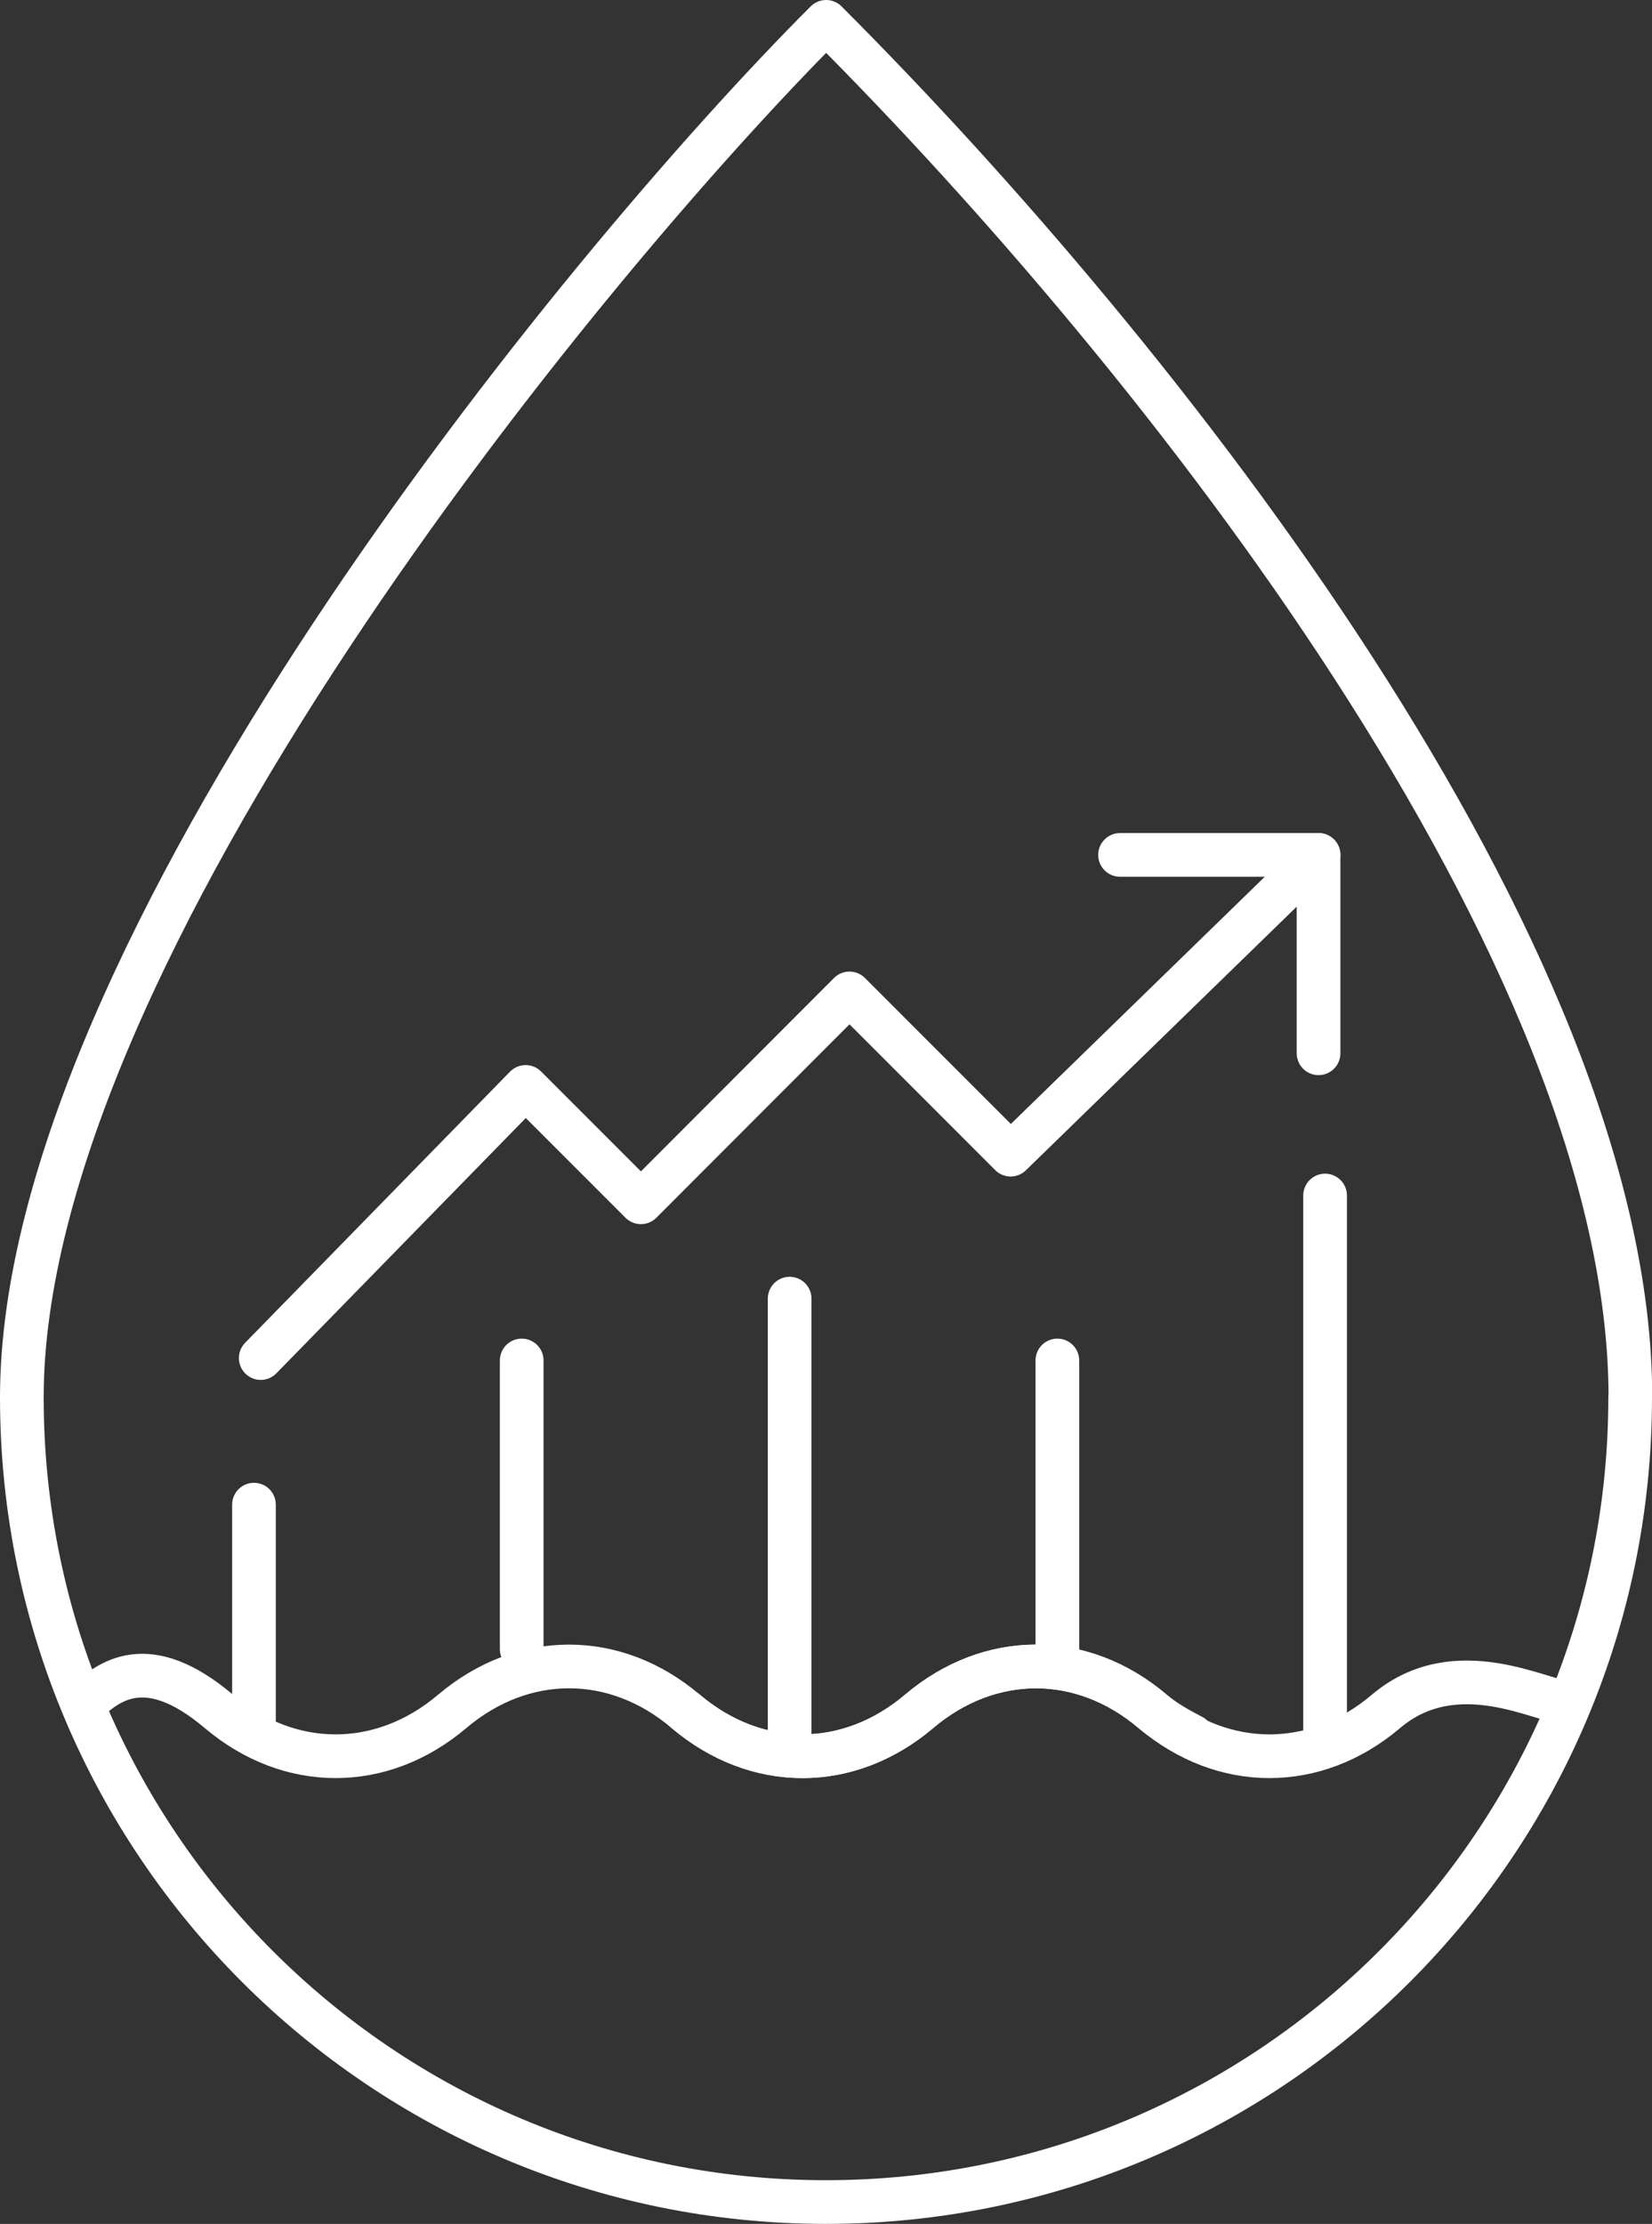 <svg xmlns="http://www.w3.org/2000/svg" id="Layer_2" data-name="Layer 2" viewBox="0 0 75.65 101.79"><rect x="0" y="0" width="75.65" height="101.79" fill="#333333" stroke="none"/><defs><style> .cls-1 { fill: none; stroke: #fff; stroke-linecap: round; stroke-linejoin: round; stroke-width: 2px; } </style></defs><g id="Icons"><g><g><polyline class="cls-1" points="11.94 62.16 24.07 49.75 29.35 55.03 38.9 45.47 46.28 52.85 60.38 39.13"></polyline><polyline class="cls-1" points="51.29 39.13 60.38 39.13 60.38 48.21"></polyline></g><g><line class="cls-1" x1="11.63" y1="79.25" x2="11.63" y2="68.87"></line><line class="cls-1" x1="23.89" y1="75.48" x2="23.89" y2="62.27"></line><line class="cls-1" x1="36.16" y1="80.24" x2="36.16" y2="59.44"></line><line class="cls-1" x1="48.42" y1="75.48" x2="48.42" y2="62.27"></line><line class="cls-1" x1="60.68" y1="79.25" x2="60.68" y2="54.72"></line></g><path class="cls-1" d="m74.65,63.96c0,20.34-16.49,36.83-36.83,36.83S1,84.3,1,63.96,26.41,12.42,37.83,1c15.38,15.38,36.83,42.62,36.83,62.96Z"></path><g><path id="path_23" data-name="path 23" class="cls-1" d="m31.4,78.33c3.24,2.74,7.46,2.74,10.69,0,3.24-2.74,7.46-2.74,10.69,0,3.24,2.74,7.46,2.74,10.69,0,3.24-2.74,7.22-.38,8.39-.38"></path><path id="path_23-2" data-name="path 23" class="cls-1" d="m3.82,78.04c1.17-1.17,2.96-2.45,6.2.29,3.24,2.74,7.46,2.74,10.69,0,3.24-2.74,7.46-2.74,10.69,0,3.24,2.74,7.46,2.74,10.69,0,3.24-2.74,7.46-2.74,10.69,0,.54.46,1.23.84,1.81,1.14"></path></g></g></g></svg>